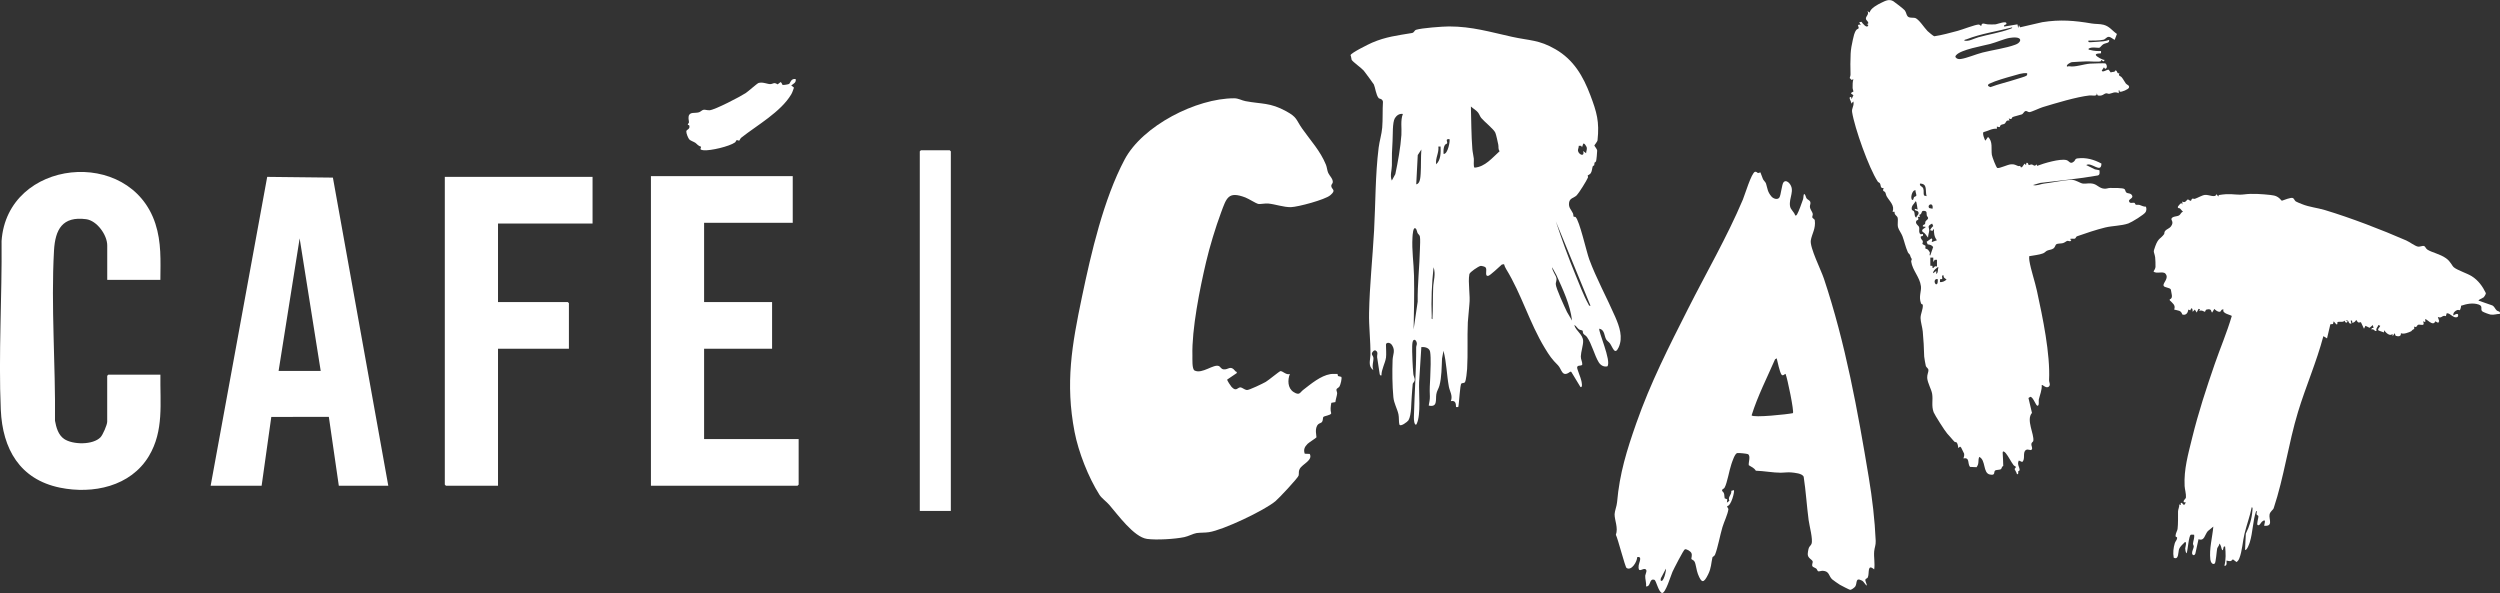 <svg width="274" height="65" viewBox="0 0 274 65" fill="none" xmlns="http://www.w3.org/2000/svg">
<rect x="0" y="0" width="274" height="65" fill="#333333" stroke="none"/>
<g clip-path="url(#clip0_2001_4219)">
<path d="M135.412 40.706C135.453 40.757 135.605 40.693 135.541 40.896L134.501 41.6C134.481 41.702 134.883 42.297 134.974 42.399C135.514 42.988 135.635 42.426 135.973 42.456C136.131 42.47 136.418 42.724 136.654 42.748C136.901 42.771 138.419 42.03 138.723 41.857C139.009 41.695 140.241 40.669 140.342 40.672C140.609 40.672 140.983 41.139 141.371 40.984C141.112 41.641 141.115 42.548 141.78 42.968C142.444 43.387 142.461 43.018 142.832 42.731C143.673 42.081 144.742 41.177 145.805 41.004C146.065 40.96 146.328 40.994 146.591 40.98L146.645 41.214L147.006 41.302C147.111 41.444 146.912 42.179 146.817 42.341C146.723 42.504 146.514 42.561 146.483 42.66C146.436 42.805 146.564 42.971 146.551 43.123C146.524 43.418 146.389 43.76 146.359 44.068L145.913 44.149C145.839 44.555 145.785 44.901 145.9 45.307C145.842 45.52 145.14 45.578 145.036 45.703C144.975 45.778 145.012 46.092 144.891 46.248C144.8 46.367 144.601 46.387 144.486 46.492C144.02 46.925 144.324 47.86 144.277 47.941C144.24 48.005 143.463 48.496 143.315 48.642C142.994 48.96 142.836 49.281 143.001 49.728L143.548 49.749C143.922 50.46 142.721 50.852 142.438 51.411C142.299 51.685 142.387 51.868 142.33 52.115C142.269 52.379 140.153 54.63 139.792 54.928C138.564 55.954 134.056 58.094 132.497 58.327C132.055 58.395 131.546 58.364 131.137 58.425C130.786 58.48 130.25 58.774 129.798 58.869C128.765 59.086 126.747 59.204 125.715 59.065C124.277 58.869 122.503 56.401 121.581 55.338C121.278 54.986 120.734 54.6 120.502 54.231C119.28 52.311 118.197 49.529 117.775 47.348C116.739 41.986 117.482 37.791 118.585 32.53C119.594 27.716 120.95 21.839 123.255 17.489C125.229 13.765 131.134 10.772 135.264 10.772C135.74 10.772 136.084 11.006 136.499 11.084C138.321 11.429 139.188 11.216 140.977 12.198C142.201 12.871 142.013 13.088 142.721 14.1C143.659 15.437 144.688 16.504 145.326 18.061C145.441 18.346 145.451 18.677 145.572 18.951C145.701 19.249 146.119 19.612 146.072 19.987C146.055 20.126 145.893 20.218 145.906 20.39C145.94 20.797 146.517 20.797 145.785 21.409C145.215 21.887 142.269 22.682 141.486 22.703C140.703 22.723 139.748 22.374 138.986 22.306C138.662 22.276 138.105 22.395 137.893 22.351C137.68 22.306 136.853 21.782 136.492 21.643C134.62 20.932 134.434 21.66 133.827 23.298C133.219 24.937 132.585 27.022 132.187 28.718C131.505 31.62 130.604 36.095 130.689 38.99C130.699 39.322 130.624 40.459 130.931 40.611C131.762 41.024 133.023 39.856 133.604 40.124C133.742 40.188 133.833 40.432 134.07 40.476C134.633 40.578 134.825 39.944 135.419 40.703L135.412 40.706Z" fill="white"/>
<path d="M217.147 2.83C217.201 2.397 217.565 2.658 217.839 2.668C218.112 2.678 218.463 2.695 218.726 2.668C218.905 2.647 220.002 2.201 219.9 2.627C219.873 2.739 219.58 2.681 219.657 2.911L221.115 2.668L221.196 3.074L221.281 2.749L221.402 2.993L223.835 2.431C225.785 2.119 227.354 2.251 229.264 2.576C229.672 2.647 230.151 2.603 230.577 2.722C231.224 2.905 231.491 3.362 232.014 3.721L231.768 4.371C231.572 4.286 231.332 4.039 231.12 4.039C230.867 4.039 230.772 4.3 230.536 4.354C230.05 4.469 229.396 4.435 228.893 4.452C228.825 4.692 229.095 4.625 229.261 4.618C229.659 4.601 230.141 4.557 230.543 4.523C230.739 4.506 230.971 4.435 231.16 4.371C231.231 4.75 230.809 4.689 230.536 4.841C230.364 4.939 230.199 5.186 230.108 5.227C229.969 5.285 229.186 5.088 228.896 5.349C228.876 5.467 229.038 5.461 229.122 5.484C229.497 5.589 229.885 5.606 230.273 5.593V5.836C230.246 5.867 229.618 5.83 229.706 6.04C229.777 6.209 230.452 6.588 230.678 6.568L230.553 6.73L230.273 6.568C230.273 6.608 230.28 6.686 230.253 6.707C230.094 6.815 228.977 6.713 228.687 6.727C228.14 6.751 227.584 6.771 227.074 6.811C226.963 6.822 226.406 7.096 226.544 7.299C226.629 7.299 226.71 7.245 226.797 7.262C227.425 7.384 228.343 7.028 229.095 6.974C229.305 6.96 230.658 6.916 230.735 6.947C230.917 7.018 231.025 7.522 230.712 7.543L230.593 7.38L230.351 7.742C230.438 7.996 230.934 7.6 231.11 7.638L231.332 7.939C231.538 7.837 231.788 7.956 231.849 7.702C232.146 7.793 231.95 8.105 232.297 8.027C232.115 8.335 232.399 8.304 232.54 8.474C232.719 8.684 232.847 8.965 232.993 9.154C233.107 9.307 233.404 9.334 233.34 9.594C233.286 9.797 232.524 10.102 232.345 10.055C232.247 10.031 232.351 9.858 232.213 9.892V10.217C231.781 9.994 231.511 10.227 231.184 10.281C231.059 10.302 230.941 10.207 230.816 10.231C230.556 10.281 230.445 10.562 229.912 10.464L229.787 10.217C229.895 10.623 229.291 10.431 229.018 10.461C227.574 10.62 225.333 11.304 223.896 11.737C223.541 11.842 222.667 12.272 222.428 12.289C222.266 12.303 222.158 12.133 221.992 12.174C221.847 12.208 221.736 12.472 221.611 12.53C221.486 12.587 220.646 12.78 220.575 12.838C220.447 12.939 220.552 13.156 220.157 12.976L220.238 13.22C219.853 13.125 219.873 13.43 219.715 13.552C219.593 13.643 219.418 13.613 219.296 13.704C219.114 13.843 219.327 14.029 218.858 13.873V14.107C218.315 14.063 217.896 14.361 217.4 14.479C217.221 14.574 217.542 15.414 217.603 15.41L217.886 15.008C218.446 15.512 218.21 16.328 218.308 16.978C218.338 17.181 218.78 18.369 218.908 18.41C219.148 18.484 220.032 18.024 220.43 18.007C220.828 17.99 220.896 18.099 221.203 18.203C221.314 18.241 221.456 18.081 221.453 18.325L221.604 18.335L221.891 17.933L222.053 18.095L222.094 17.851C222.306 17.79 222.293 18.055 222.347 18.088C222.397 18.119 222.559 18.007 222.681 18.027C222.89 18.061 222.947 18.305 223.224 18.014L223.268 18.18C223.977 17.902 225.792 17.36 226.487 17.547C226.794 17.628 226.889 18.075 227.317 17.689C227.486 17.537 227.395 17.398 227.715 17.357C228.657 17.242 229.504 17.489 230.317 17.926C230.303 19.073 229.227 17.712 228.65 18.092L229.598 18.559L230.101 18.66C230.111 18.884 230.178 19.172 229.908 19.233C227.82 19.602 225.708 19.795 223.595 20.049L222.816 20.282C223.248 20.394 223.636 20.167 223.997 20.126C224.823 20.032 226.369 19.71 227.067 19.713C227.526 19.713 227.965 20.082 228.289 20.12C228.647 20.16 229.004 20.028 229.46 20.153C229.882 20.272 230.114 20.648 230.641 20.681C230.884 20.698 231.059 20.6 231.272 20.6C231.555 20.6 232.699 20.573 232.851 20.729C232.949 20.827 232.942 21.013 233.047 21.098C233.219 21.24 233.543 21.132 233.684 21.44C233.85 21.799 233.101 21.822 233.414 22.191C233.556 22.286 233.786 22.191 233.927 22.229C234.012 22.249 233.998 22.405 234.099 22.442C234.15 22.462 234.376 22.425 234.511 22.466C234.744 22.533 234.919 22.669 235.182 22.648C235.28 22.818 235.253 23.048 235.172 23.224C235.044 23.505 233.617 24.365 233.273 24.487C232.507 24.758 231.535 24.737 230.725 24.934C229.77 25.167 228.542 25.577 227.638 25.898C227.516 25.942 227.526 26.108 227.401 26.156C227.277 26.203 227.017 26.105 226.855 26.21L227.017 26.291C226.939 26.562 226.723 26.372 226.581 26.396C226.494 26.41 226.288 26.593 226.109 26.643C225.883 26.708 225.529 26.67 225.367 26.772C225.269 26.833 225.249 27.083 225.07 27.222C224.861 27.381 224.577 27.371 224.351 27.476C224.22 27.537 224.108 27.696 223.916 27.771C223.511 27.93 222.846 27.994 222.401 28.079C222.394 28.248 222.391 28.417 222.421 28.587C222.586 29.592 223.025 30.838 223.251 31.891C223.875 34.775 224.722 38.787 224.577 41.671C224.567 41.898 224.759 42.128 224.591 42.328C224.304 42.687 223.855 42.108 223.774 42.199C223.808 42.761 223.568 43.279 223.454 43.787C223.42 43.943 223.521 44.43 223.325 44.471C223.13 44.511 222.85 43.492 222.519 43.492L222.32 43.621L222.704 45.256C222.033 46.008 222.971 47.585 222.85 48.327C222.833 48.422 222.661 48.483 222.637 48.652C222.61 48.845 222.799 49.092 222.684 49.261C222.556 49.454 222.279 49.146 222.026 49.332C221.648 49.61 222.016 50.338 221.628 50.632L221.264 50.473C221.041 50.89 221.348 51.194 221.351 51.492C221.351 51.638 221.22 51.601 221.2 51.651C221.186 51.682 221.22 51.902 221.179 51.936C221.027 52.061 221.044 51.885 221.011 51.821C220.977 51.756 220.798 51.431 220.798 51.411C220.798 51.353 220.953 51.259 220.936 51.171C220.926 51.113 220.751 51.062 220.69 50.984C220.396 50.599 220.12 50.013 219.836 49.671C219.698 49.502 219.465 49.336 219.496 49.688C219.536 50.158 219.536 50.609 219.556 51.072C219.381 51.133 219.391 51.35 219.313 51.411C219.178 51.516 218.784 51.475 218.662 51.574C218.483 51.716 218.743 52.156 218.075 52.003C217.312 51.834 217.667 50.416 216.924 50.074C216.756 50.473 216.951 50.788 216.631 51.205L215.912 51.171C215.608 50.791 215.932 50.114 215.183 50.236C215.261 50.074 215.298 49.894 215.264 49.712C215.257 49.674 214.964 49.089 214.944 49.058C214.799 48.852 214.782 49.024 214.616 49.102C214.623 48.943 214.556 48.615 214.458 48.506C214.39 48.428 214.276 48.469 214.235 48.435C214.087 48.306 213.631 47.738 213.408 47.511C213.209 47.308 212.028 45.459 211.927 45.182C211.661 44.454 211.876 43.851 211.762 43.157C211.677 42.653 211.266 41.986 211.222 41.424C211.195 41.075 211.377 40.757 211.357 40.551C211.337 40.361 211.117 40.263 211.073 40.117C211.043 40.019 210.891 39.179 210.891 39.075C210.874 38.177 210.817 37.236 210.733 36.319C210.692 35.879 210.493 35.259 210.493 34.856C210.493 34.372 210.78 33.905 210.739 33.407C210.736 33.346 210.591 33.363 210.547 33.255C210.26 32.517 210.604 31.931 210.534 31.366C210.405 30.357 209.619 29.66 209.467 28.674C209.454 28.576 209.541 28.448 209.528 28.377C209.525 28.349 209.427 28.289 209.346 27.977C209.319 27.865 209.16 27.781 209.103 27.652C208.836 27.056 208.725 26.474 208.512 25.892C208.401 25.587 208.097 25.191 208.026 24.917C207.935 24.558 208.06 24.131 207.972 23.833C207.918 23.657 207.584 23.539 207.652 23.217L207.422 23.207C207.692 22.533 207.099 22.063 206.788 21.531C206.7 21.382 206.69 21.2 206.619 21.074C206.535 20.929 206.262 21.01 206.454 20.614C206.042 20.658 206.177 20.323 206.039 20.093C205.985 20.005 205.86 19.988 205.803 19.903C204.831 18.424 203.265 14.039 202.989 12.272C202.925 11.852 203.245 11.575 203.13 11.118L202.887 11.361C202.975 11.145 202.466 10.613 202.887 10.63L202.928 10.874L203.134 10.434L202.887 10.265C202.84 10.095 203.127 10.099 203.134 10.014C203.137 9.943 203.046 9.77 203.046 9.618C203.046 9.29 203.036 8.998 203.13 8.68L202.938 8.761L202.729 8.552C202.759 8.423 202.823 8.294 202.817 8.155C202.786 7.357 202.803 6.69 202.83 5.891C202.844 5.481 202.958 4.817 203.07 4.36C203.157 3.998 203.225 3.578 203.454 3.28C203.576 3.121 203.852 3.22 203.626 2.796L203.744 2.681L203.94 2.759L203.778 2.434L204.021 2.39C204.109 2.539 204.605 3.159 204.75 2.796C204.814 2.641 204.618 2.705 204.588 2.634L204.75 2.593C204.824 2.35 204.527 2.258 204.504 2.062C204.47 1.764 204.905 1.581 204.669 1.212L204.912 1.375C205.006 0.904 205.799 0.491 206.218 0.291C206.636 0.091 207.041 -0.135 207.497 0.125C207.655 0.217 208.661 1.002 208.759 1.131C208.941 1.371 208.934 1.639 209.076 1.788C209.292 2.014 209.612 1.903 209.872 1.964C210.297 2.062 210.908 3.064 211.262 3.409C211.37 3.514 211.893 3.954 211.995 3.975C212.852 3.849 213.715 3.606 214.559 3.382C215.069 3.247 216.476 2.695 216.864 2.688C216.995 2.688 217.09 2.864 217.13 2.837L217.147 2.83ZM220.552 2.993C218.885 3.443 217.123 3.677 215.511 4.313C215.426 4.347 215.271 4.337 215.288 4.452C215.791 4.57 216.32 4.228 216.827 4.086C217.91 3.782 219.273 3.565 220.288 3.176C220.39 3.135 220.525 3.128 220.548 2.989L220.552 2.993ZM220.288 4.147C219.695 4.242 218.773 4.648 218.126 4.817C217.302 5.031 214.92 5.437 214.404 6.036C214.336 6.114 214.289 6.148 214.326 6.27C214.468 6.47 214.677 6.497 214.907 6.466C215.571 6.371 216.57 5.938 217.282 5.759C218.385 5.478 219.843 5.285 220.876 4.899C221.115 4.811 221.355 4.679 221.415 4.415C221.415 4.008 220.575 4.103 220.288 4.151V4.147ZM222.171 8.023C221.618 7.969 221.095 8.183 220.572 8.325C219.88 8.514 218.699 8.853 218.078 9.154C217.758 9.31 217.862 9.449 218.149 9.55C219.06 9.205 220.015 8.998 220.94 8.694C221.152 8.623 221.986 8.389 222.09 8.304C222.202 8.213 222.181 8.155 222.175 8.023H222.171ZM211.158 21.497C210.969 20.929 211.306 20.126 210.429 20.12C210.361 20.445 210.702 20.377 210.797 20.685C210.874 20.935 210.787 21.183 210.871 21.423L211.158 21.501V21.497ZM209.943 20.851C209.545 20.797 209.342 21.795 209.582 21.904C209.741 21.978 209.7 21.711 209.778 21.613C209.842 21.531 210.017 21.524 210.031 21.443C210.061 21.288 209.906 21.034 209.943 20.851ZM210.186 22.96C210.118 22.875 210.088 21.988 209.946 22.07C209.788 22.364 209.433 22.567 209.538 22.987C209.555 23.058 209.71 23.072 209.771 23.177C209.889 23.39 209.788 23.745 210.027 23.854C210.061 23.61 210.405 23.478 210.233 23.204C210.132 23.045 209.808 23.143 209.865 22.882L210.189 22.963L210.186 22.96ZM211.806 22.879C211.944 22.1 211.161 22.412 211.438 22.804L211.806 22.879ZM210.976 24.561C211.023 24.487 210.989 24.348 211.04 24.263C211.117 24.135 211.326 24.047 211.32 23.894C211.32 23.796 211.202 23.715 211.178 23.627C211.124 23.41 211.239 23.166 210.952 23.119C210.574 23.055 210.665 23.271 210.54 23.444C210.442 23.579 210.27 23.437 210.429 23.772H210.186C210.382 24.172 210.105 24.094 210.041 24.196C209.845 24.511 210.284 24.72 210.331 24.886C210.392 25.099 210.291 25.347 210.388 25.56L210.507 25.682L210.753 25.641C210.854 26.081 210.372 25.692 210.544 26.132C210.584 26.24 210.719 26.339 210.736 26.43C210.8 26.752 210.453 26.65 211.04 26.938C210.976 27.442 211.053 27.144 211.32 27.381C211.353 27.412 211.502 27.628 211.512 27.666C211.546 27.791 211.397 28.001 211.559 27.994L211.876 27.073C211.721 26.857 211.512 26.812 211.272 26.782L211.158 26.501L211.681 26.129C211.876 26.247 211.708 26.355 211.721 26.532L212.288 26.332C211.995 25.983 211.937 25.509 211.964 25.072L211.792 25.306L211.559 25.232C211.499 25.167 211.826 24.805 211.883 24.778L211.762 24.504C211.148 24.798 211.458 24.9 211.441 25.276C211.431 25.472 211.306 25.814 211.316 26.044C211.1 25.794 211.026 25.567 210.706 25.397C210.547 25.11 210.938 25.059 211.073 24.866L210.749 24.825C210.695 24.622 210.918 24.642 210.969 24.561H210.976ZM211.887 28.234H211.563V29.125L211.792 29.138L211.806 29.369C212.038 29.396 211.924 29.101 212.292 29.206V28.475H212.049L211.887 28.718V28.231V28.234ZM212.453 29.291C212.366 29.199 211.755 29.775 211.887 29.941L212.211 29.697V30.022C212.447 29.92 212.359 29.528 212.453 29.291ZM213.02 30.184C212.717 30.103 212.933 30.506 212.852 30.587L212.629 30.601L212.619 30.919C212.889 30.943 213.152 30.817 213.344 30.635C213.176 30.499 212.99 30.452 213.02 30.188V30.184ZM212.372 30.591C212.001 30.509 211.937 30.966 212.173 31.159C212.416 31.21 212.389 30.736 212.372 30.591Z" fill="white"/>
<path d="M151.896 39.234C151.821 39.779 151.393 40.52 151.41 41.14C151.211 41.201 151.214 40.98 151.19 40.835C151.106 40.273 151.008 39.701 150.931 39.139C150.9 38.922 151.103 38.597 150.765 38.414C150.603 38.326 150.367 38.607 150.354 38.749C150.34 38.919 150.515 39.034 150.529 39.23C150.553 39.599 150.33 40.121 150.519 40.571C149.905 40.114 150.188 39.491 150.198 38.909C150.225 37.348 150.016 35.818 150.05 34.277C150.111 31.23 150.435 28.302 150.6 25.269C150.765 22.235 150.725 19.212 151.099 16.189C151.187 15.468 151.433 14.7 151.491 13.985C151.565 13.081 151.514 12.066 151.572 11.148C151.508 10.796 151.163 10.833 151.106 10.762C150.799 10.386 150.731 9.598 150.576 9.259C150.536 9.175 149.574 7.871 149.463 7.739C149.22 7.455 148.288 6.798 148.14 6.558C148.127 6.534 148.076 6.134 148.019 6.046C148.076 5.789 150.026 4.831 150.384 4.675C151.902 4.022 153.171 3.886 154.75 3.619C155.013 3.575 154.986 3.338 155.209 3.264C155.8 3.071 158.124 2.898 158.816 2.898C161.327 2.898 163.324 3.507 165.703 4.032C167.653 4.465 168.656 4.34 170.488 5.403C172.472 6.551 173.508 8.338 174.301 10.431C175.009 12.303 175.306 13.335 175.09 15.363C175.07 15.546 174.749 15.888 174.746 15.928C174.739 16.027 175.023 16.284 175.05 16.504C175.063 16.612 174.962 17.625 174.928 17.672C174.746 17.956 174.783 17.587 174.726 18.105C174.719 18.163 174.591 18.156 174.567 18.224C174.49 18.447 174.49 18.748 174.355 18.968C174.247 19.138 174.027 19.202 174.01 19.229C173.997 19.253 174.071 19.375 174.037 19.459C173.899 19.805 173.059 21.142 172.813 21.399C172.533 21.694 172.05 21.694 171.976 22.185C171.888 22.757 172.182 22.936 172.394 23.38C172.448 23.491 172.435 23.712 172.475 23.749C172.509 23.779 172.63 23.742 172.678 23.783C173.106 24.148 173.882 27.611 174.176 28.41C174.938 30.482 176.14 32.686 177.027 34.724C177.486 35.781 177.914 36.982 177.395 38.089C176.983 38.97 176.771 38.099 176.457 37.649C176.339 37.48 176.123 37.355 176.028 37.185C175.822 36.813 175.88 36.146 175.289 36.021C175.117 36.221 176.642 39.565 176.17 40.151C175.772 40.239 175.424 40.036 175.218 39.701C174.756 38.953 174.459 37.673 173.929 36.935C173.801 36.755 173.646 36.718 173.545 36.583C173.45 36.461 173.491 36.282 173.467 36.258C173.376 36.166 173.187 36.19 173.059 36.102C172.873 35.977 172.755 35.709 172.536 35.611C172.708 36.282 173.471 36.613 173.511 37.358C173.535 37.785 173.268 38.59 173.258 39.061C173.251 39.403 173.423 39.62 173.42 39.941C173.342 40.178 172.88 39.951 172.853 40.276C172.84 40.459 173.261 41.407 173.322 41.759C173.342 41.867 173.494 42.494 173.224 42.426L172.212 40.757L172.104 40.733C171.179 41.455 171.176 40.449 170.754 40.033C170.09 39.379 169.813 38.973 169.313 38.15C167.633 35.388 166.763 32.246 165.075 29.494C164.974 29.331 164.89 29.142 164.843 28.956L164.603 28.993C164.36 29.196 163.311 30.222 163.091 30.239C162.67 30.269 163.051 29.541 162.805 29.294C162.73 29.22 162.379 29.121 162.255 29.148C162.032 29.196 161.087 29.819 161.043 30.049C160.871 30.973 161.165 32.398 161.043 33.377L160.874 35.317C160.797 36.992 160.895 38.77 160.797 40.432C160.78 40.713 160.682 41.695 160.561 41.881C160.473 42.013 160.257 41.962 160.169 42.033C160.007 42.162 159.926 44.23 159.825 44.613H159.582C159.569 44.187 159.518 43.872 159.015 43.963C159.245 43.34 158.89 42.907 158.793 42.362C158.556 41.062 158.543 39.721 158.205 38.445L158.047 39.298C158 40.253 158.01 41.339 157.763 42.26C157.676 42.592 157.47 42.853 157.419 43.215C157.328 43.831 157.578 44.667 156.589 44.451C156.647 44.156 156.728 43.726 156.714 43.435C156.67 42.548 156.721 42.193 156.755 41.333C156.785 40.632 156.849 39.213 156.744 38.574C156.674 38.123 156.178 38.005 155.779 38.042L155.533 41.895C155.489 43.073 155.746 45.439 155.28 46.428C155.229 46.539 155.182 46.614 155.091 46.485C154.939 46.272 154.959 45.734 154.97 45.466C155.034 43.012 155.226 40.547 155.212 38.079C155.212 37.934 155.29 37.788 155.287 37.673C155.273 37.26 154.909 37.023 154.814 37.517C154.733 37.937 154.791 39.064 154.808 39.548C154.824 40.033 154.865 40.534 154.902 40.997C154.919 41.207 155.067 41.451 155.054 41.651C155.04 41.85 154.855 41.959 154.835 42.071C154.794 42.335 154.77 42.995 154.733 43.36C154.659 44.065 154.723 45.48 154.362 46.072C154.268 46.224 153.468 46.837 153.37 46.512C153.299 46.279 153.343 45.734 153.269 45.398C153.127 44.772 152.78 44.224 152.712 43.523C152.594 42.26 152.581 40.737 152.628 39.464C152.651 38.841 152.962 38.441 152.567 37.829C152.331 37.463 151.902 37.534 151.902 37.764C151.902 38.205 151.956 38.817 151.902 39.227L151.896 39.234ZM161.209 11.676C161.256 13.227 161.249 14.791 161.37 16.341C161.397 16.677 161.495 17.059 161.532 17.398C161.556 17.628 161.462 18.268 161.61 18.376C162.774 18.281 163.537 17.306 164.36 16.572C164.171 16.325 164.266 16.121 164.212 15.857C164.148 15.549 163.989 14.794 163.891 14.551C163.739 14.175 162.676 13.328 162.346 12.932C162.197 12.756 162.147 12.523 161.985 12.323C161.775 12.066 161.455 11.9 161.215 11.676H161.209ZM153.758 12.489C153.384 12.428 153.073 12.638 152.881 12.949C152.594 13.416 152.668 14.825 152.624 15.451C152.554 16.484 152.543 17.107 152.55 18.129C152.55 18.637 152.314 19.256 152.543 19.791L152.928 19.084C153.215 17.73 153.495 16.186 153.593 14.798C153.647 14.029 153.471 13.223 153.755 12.485L153.758 12.489ZM158.86 15.248C158.357 15.211 158.654 15.519 158.61 15.685C158.587 15.78 158.421 15.793 158.374 15.874C158.178 16.192 158.202 16.507 158.216 16.87C158.705 16.927 158.955 15.343 158.863 15.248H158.86ZM173.835 16.792C173.845 16.589 173.946 16.399 173.916 16.189C173.896 16.054 173.592 15.58 173.511 15.78L173.39 16.142L173.299 15.979H173.029C173.052 16.155 172.927 16.355 172.944 16.507C172.988 16.937 173.72 17.262 173.511 16.548L173.835 16.792ZM157.888 16.06H157.645C157.733 16.751 157.298 17.32 157.402 18.01C157.932 17.513 157.909 16.731 157.888 16.06ZM155.216 20.201C155.658 20.153 155.678 19.392 155.705 19.026C155.762 18.173 155.712 17.249 155.783 16.385L155.385 16.998L155.219 20.201H155.216ZM174.321 33.512L170.518 24.26C171.163 26.227 171.878 28.187 172.664 30.1C173.069 31.081 173.568 32.409 174.075 33.312C174.135 33.424 174.142 33.55 174.321 33.512ZM155.199 25.089C154.872 24.7 154.821 25.79 154.808 26C154.72 27.449 154.946 28.82 154.976 30.222C155.02 32.182 154.97 34.156 154.932 36.109L155.378 33.062C155.351 31.142 155.58 29.216 155.624 27.303C155.634 26.945 155.678 26.23 155.621 25.922C155.587 25.746 155.435 25.678 155.361 25.533C155.297 25.401 155.277 25.181 155.199 25.089ZM156.997 34.971C157.065 33.824 157.028 32.666 157.075 31.518C157.105 30.773 157.382 30.062 157.119 29.287C156.927 31.068 156.842 32.889 156.916 34.687C156.92 34.785 156.856 34.988 156.997 34.971ZM172.296 35.134C172.087 33.363 171.301 31.755 170.586 30.154L170.113 29.291C170.113 29.683 170.518 30.151 170.586 30.489C170.629 30.723 170.518 30.899 170.511 31.119C170.501 31.555 171.487 33.651 171.743 34.193L172.296 35.137V35.134Z" fill="white"/>
<path d="M192.944 18.901C192.974 18.928 193.139 19.47 193.224 19.635C193.308 19.801 193.507 19.964 193.554 20.116C193.733 20.681 193.703 21.01 194.155 21.541C194.351 21.772 194.803 21.931 195.009 21.663C195.201 21.413 195.278 20.174 195.491 19.957C195.69 19.754 195.947 19.899 196.102 20.079C196.773 20.861 196.044 21.663 196.186 22.591C196.25 23 196.652 23.224 196.75 23.61C196.898 23.64 196.908 23.569 196.972 23.471C197.117 23.244 197.512 22.157 197.614 21.843C197.667 21.673 197.644 21.44 197.718 21.257C197.917 21.335 197.887 21.589 198.002 21.744C198.116 21.9 198.349 21.934 198.413 22.147C198.467 22.327 198.352 22.483 198.366 22.669C198.386 22.953 198.643 23.224 198.676 23.43C198.7 23.579 198.609 23.715 198.626 23.806C198.649 23.938 198.882 24.009 198.899 24.135C199.027 25.062 198.585 25.611 198.464 26.349C198.339 27.127 199.584 29.588 199.905 30.55C202.263 37.622 203.599 44.982 204.818 52.328C205.202 54.644 205.479 56.987 205.577 59.279C205.597 59.749 205.449 60.013 205.411 60.419C205.354 61.086 205.513 61.743 205.411 62.407C204.615 61.733 204.912 62.82 204.713 63.28C204.659 63.405 204.48 63.409 204.45 63.51C204.399 63.69 204.618 63.991 204.602 64.191C204.389 64.049 204.305 63.758 204.065 63.632C203.319 63.243 203.572 63.907 203.343 64.269C203.262 64.397 202.918 64.651 202.779 64.648C202.715 64.648 201.774 64.167 201.659 64.096C201.514 64.008 200.91 63.595 200.802 63.493C200.417 63.138 200.519 62.6 199.783 62.559C199.618 62.549 199.344 62.661 199.26 62.61C199.189 62.566 199.149 62.39 199.061 62.319C198.946 62.227 198.703 62.163 198.653 62.078C198.531 61.882 198.724 61.669 198.66 61.51C198.582 61.317 198.177 61.185 198.133 60.809C198.113 60.65 198.19 60.196 198.251 60.044C198.319 59.871 198.477 59.776 198.541 59.607C198.724 59.133 198.305 57.613 198.224 56.993C198.018 55.419 197.924 53.828 197.684 52.257C197.526 51.871 196.675 51.817 196.301 51.776C195.96 51.743 195.474 51.81 195.181 51.81C194.351 51.814 193.294 51.614 192.441 51.59C192.221 51.245 191.978 51.198 191.665 50.984C191.614 50.69 191.901 49.962 191.577 49.776C191.472 49.718 190.548 49.627 190.403 49.654C190.133 49.705 189.856 50.595 189.758 50.876C189.525 51.543 189.303 52.941 189.012 53.449C188.915 53.618 188.689 53.584 188.753 53.821C189.043 54.055 188.962 54.285 189.023 54.614L189.309 54.729L189.269 55.091L189.539 54.884C189.336 54.434 189.799 54.282 189.751 53.794L190.035 53.716C190.143 53.828 189.748 55.453 189.299 55.467C189.282 55.622 189.448 55.71 189.431 55.829C189.347 56.408 188.959 57.183 188.78 57.776C188.516 58.656 188.28 60.003 187.973 60.782C187.892 60.981 187.7 61.012 187.686 61.08C187.531 61.757 187.565 62.234 187.217 62.945C186.721 63.957 186.489 63.93 186.09 62.911C185.935 62.519 185.868 61.831 185.729 61.567C185.628 61.374 185.426 61.347 185.378 61.269C185.338 61.202 185.493 60.873 185.378 60.616C185.294 60.43 184.882 60.159 184.666 60.203C184.528 60.233 183.435 62.38 183.303 62.671C183.141 63.023 182.544 65.058 182.156 64.993C181.754 64.861 181.525 63.622 181.323 63.551C180.722 63.338 180.968 64.323 180.405 64.269C180.462 63.917 180.29 63.422 180.317 63.094C180.334 62.904 180.648 62.403 180.25 62.359C179.973 62.329 179.497 62.85 179.598 61.963C179.632 61.682 180.047 60.914 179.43 61.069C179.446 61.523 178.815 62.61 178.269 62.248C178.11 62.143 177.324 59.038 177.098 58.612C177.381 57.864 176.95 57.01 176.96 56.357C176.966 56.025 177.196 55.467 177.23 55.05C177.51 51.861 178.289 49.38 179.342 46.373C180.891 41.962 182.902 38.015 185.001 33.864C186.998 29.91 189.289 25.963 191.017 21.877C191.226 21.382 191.965 18.918 192.353 18.826C192.508 18.789 192.579 18.941 192.677 18.958C192.765 18.975 192.917 18.874 192.947 18.897L192.944 18.901ZM194.725 39.274L194.546 39.379C193.659 41.417 192.643 43.394 191.975 45.524C192.171 45.805 195.94 45.409 196.503 45.28C196.655 45.121 195.899 41.444 195.697 40.98C195.646 40.94 195.41 41.268 195.255 41.062C195.056 40.794 194.82 39.65 194.728 39.278L194.725 39.274ZM182.014 63.626C182.311 63.937 182.645 62.505 182.581 62.329L182.095 63.26C182.018 63.324 181.984 63.592 182.018 63.626H182.014Z" fill="white"/>
<path d="M272.178 32.592C272.026 32.74 271.743 32.774 271.638 32.944L273.17 33.478C273.383 33.59 273.467 33.861 273.619 34.003C273.808 34.179 274.064 34.074 273.983 34.406C273.625 34.396 273.379 34.535 272.978 34.48C272.819 34.46 272.225 34.233 272.094 34.149C271.77 33.942 272.215 33.56 271.652 33.373C271.004 33.16 270.339 33.306 269.725 33.512C269.769 33.593 269.63 33.969 269.607 33.996C269.593 34.013 269.431 33.942 269.313 33.98C269.074 34.061 268.837 34.291 268.885 34.569C268.898 34.589 269.158 34.372 269.327 34.406C269.479 34.437 269.401 34.697 269.36 34.724C268.922 34.988 268.574 34.288 268.159 34.332L268.068 34.65C267.653 34.484 267.616 34.961 267.184 34.731L267.336 35.191L267.225 35.381L266.904 35.215C266.688 35.855 265.892 34.88 265.811 34.975V35.3L265.568 35.218C265.814 35.811 265.325 35.547 265.068 35.584C264.856 35.615 264.923 35.97 264.596 35.787V36.065C264.427 36.085 264.296 36.292 264.269 36.305C263.995 36.441 263.412 36.667 263.138 36.515C263.172 36.894 262.868 36.898 262.565 36.806L262.45 36.515L262.248 36.84L262.207 36.596C261.961 36.904 261.468 36.474 261.316 36.19L261.276 36.434L260.709 36.231C260.496 36.092 260.854 35.855 260.871 35.706L260.668 35.625C260.597 35.879 260.375 35.957 260.466 36.275C260.186 36.326 260.23 36.011 259.899 36.112L259.96 35.95H260.142L260.061 35.625L259.7 35.929L259.255 35.706L259.093 36.031L258.755 35.31C258.404 35.398 258.435 35.334 258.242 35.059C258.151 35.225 258.03 35.347 257.837 35.381C257.746 35.398 257.898 35.046 257.635 35.141L257.716 35.466C257.27 35.533 257.557 35.002 257.068 35.141L257.311 35.222C257.105 35.591 256.974 35.13 256.947 35.141C256.832 35.384 256.319 35.191 256.187 35.317C256.13 35.371 256.265 35.598 256.056 35.544L255.772 35.218L255.695 35.513L255.408 35.54L255.043 37.087L254.642 36.843C253.896 39.667 252.715 42.348 251.865 45.141C250.809 48.615 250.333 52.288 249.196 55.697C249.132 55.886 248.804 56.062 248.744 56.384C248.646 56.912 249.189 57.711 248.16 57.623C248.109 57.576 248.487 56.712 247.914 57.173C247.789 57.275 247.637 57.677 247.434 57.542C247.306 57.457 247.529 56.773 247.522 56.608C247.519 56.452 247.364 56.492 247.327 56.388C247.276 56.249 247.438 56.008 247.273 56.002C246.905 57.088 246.915 58.327 246.584 59.411C246.544 59.539 246.264 60.376 246.058 60.264L246.142 58.483C246.544 57.698 246.797 56.848 246.864 55.961C246.871 55.873 246.928 55.585 246.787 55.599C246.594 56.584 246.23 57.528 245.997 58.5C245.801 59.309 245.744 60.399 245.434 61.181C245.363 61.364 245.285 61.486 245.123 61.601L244.722 61.3C244.482 61.584 244.364 61.503 244.037 61.442C243.989 61.493 244.161 62.058 243.794 62.011C243.973 61.283 243.942 60.636 243.875 59.902C243.584 59.817 243.77 60.274 243.551 60.308C243.439 60.088 243.443 59.709 243.227 59.577C243.257 59.8 243.041 59.942 243.001 60.122C242.95 60.345 242.859 61.679 242.734 61.764C242.464 61.943 242.282 61.571 242.255 61.327C242.117 60.128 242.478 58.903 242.579 57.715L241.978 58.209C241.641 58.585 241.611 59.353 240.959 59.093L240.615 60.657C240.517 60.955 240.257 60.866 240.251 60.612C240.244 60.403 240.419 60.091 240.436 59.912C240.446 59.783 240.342 59.702 240.352 59.573C240.379 59.262 240.538 58.944 240.473 58.605C240.362 58.618 240.224 58.578 240.122 58.605C239.893 58.659 239.775 60.332 239.66 60.636C239.545 60.609 239.498 60.196 239.498 60.108C239.498 60.03 239.718 59.312 239.458 59.417C239.265 59.617 238.925 59.912 238.83 60.169C238.712 60.497 238.813 61.411 238.24 61.124C238.138 60.599 238.206 60.037 238.358 59.533C238.418 59.326 238.607 59.181 238.614 58.967C238.621 58.808 238.435 58.893 238.439 58.734C238.439 58.453 238.641 58.155 238.661 57.982C238.729 57.451 238.709 56.587 238.712 56.062C238.712 55.826 238.877 55.534 238.847 55.277L239.009 55.362C239.049 55.308 238.918 55.06 239.13 55.118L239.373 55.362L239.576 55.077L239.336 55.037C239.262 54.793 239.566 54.702 239.579 54.509C239.61 54.146 239.451 53.598 239.434 53.273C239.34 51.431 239.829 49.759 240.264 47.975C240.936 45.233 241.813 42.562 242.734 39.897C243.342 38.137 244.084 36.414 244.603 34.633C244.587 34.535 243.463 34.355 243.706 33.932C243.406 33.834 243.476 34.166 243.267 34.176C243.075 34.186 242.812 34 242.694 33.854L242.451 34.257C242.292 34.176 242.471 33.77 241.82 33.932C241.725 33.956 241.712 34.169 241.644 34.176C241.611 34.176 241.263 33.925 241.037 34.095L241.118 33.892L240.959 33.851L240.757 34.254L240.554 33.932L240.315 34.176C240.338 33.831 240.183 33.597 240.062 34.01L239.829 33.932C239.809 34.301 239.559 34.606 239.178 34.464C239.029 33.983 238.715 34.057 238.29 33.929C238.479 33.421 238.105 33.238 237.804 32.913V32.798C238.24 32.703 237.949 32.067 237.926 31.738C237.804 31.491 237.214 31.545 237.13 31.312C237.018 31.011 237.777 30.499 237.325 29.988C237.062 29.69 236.316 30.056 236.026 29.751C236.117 29.616 236.232 29.413 236.242 29.253C236.252 29.084 236.235 28.36 236.205 28.197C236.087 27.5 235.932 27.754 236.229 26.955C236.559 26.061 236.809 26.183 237.19 25.655C237.234 25.594 237.177 25.445 237.315 25.289C237.487 25.096 237.774 25.045 237.953 24.791C238.297 24.304 237.909 24.128 238 23.952C238.132 23.695 238.574 23.742 238.807 23.617C239.019 23.502 239.036 23.231 239.262 23.221L238.914 22.835C238.425 22.814 238.844 22.445 239.063 22.246L239.184 22.408V22.083C239.518 22.317 239.667 21.866 239.792 21.86C239.863 21.856 239.994 22.009 240.112 22.009C240.18 22.009 240.163 21.812 240.291 21.772C240.359 21.748 240.47 21.819 240.561 21.789C240.888 21.68 241.354 21.392 241.665 21.362C242.1 21.318 242.829 21.734 242.913 21.277L243.115 21.521C243.186 21.552 243.126 21.386 243.193 21.376C243.355 21.345 243.838 21.288 244.006 21.281C244.745 21.244 245.251 21.399 245.96 21.305C246.854 21.186 247.927 21.271 248.848 21.369C249.446 21.433 249.688 21.555 250.087 22.002C250.34 21.91 251.058 21.63 251.274 21.697C251.436 21.748 251.477 21.982 251.625 22.08C251.727 22.151 252.148 22.31 252.304 22.374C253.117 22.703 253.943 22.764 254.814 23.024C257.635 23.874 261.023 25.174 263.719 26.352C264.08 26.508 264.68 26.968 264.994 27.026C265.251 27.073 265.49 26.901 265.689 26.968C265.807 27.009 265.871 27.246 266.037 27.354C266.529 27.676 267.413 27.828 268.085 28.305C268.611 28.681 268.706 29.101 268.952 29.304C269.344 29.626 270.396 29.954 270.902 30.272C271.611 30.716 272.097 31.386 272.451 32.128C272.468 32.219 272.269 32.541 272.198 32.612L272.178 32.592Z" fill="white"/>
<path d="M37.134 53.236L36.041 45.686L29.734 45.696L28.674 53.236H23.087L29.285 19.385L36.486 19.466L42.556 53.236H37.13H37.134ZM35.15 40.656L32.842 26.125L30.534 40.656H35.15Z" fill="white"/>
<path d="M17.583 30.672H11.753V26.897C11.753 25.756 10.626 24.179 9.438 24.023C6.84 23.681 6.05 25.144 5.919 27.463C5.578 33.536 6.097 40.016 6.027 46.113C6.158 46.837 6.384 47.673 7.029 48.11C7.98 48.753 10.194 48.784 11.02 47.921C11.27 47.66 11.749 46.556 11.749 46.218V41.187L11.871 41.065H17.58C17.533 44.176 17.985 47.203 16.318 49.986C14.324 53.317 10.18 54.187 6.566 53.446C2.166 52.542 0.277 49.194 0.088 44.925C-0.179 38.844 0.233 32.51 0.172 26.416C0.783 17.408 14.27 16.02 17.033 24.524C17.695 26.562 17.593 28.556 17.577 30.675L17.583 30.672Z" fill="white"/>
<path d="M86.884 19.307V24.419H77.169V33.106H84.62V38.218H77.169V48.12H87.532V53.114L87.41 53.236H71.342V19.307H86.884Z" fill="white"/>
<path d="M64.944 19.388V24.5H54.582V33.106H62.231L62.353 33.228V38.218H54.582V53.236H48.873L48.751 53.114V19.388H64.944Z" fill="white"/>
<path d="M104.211 55.995H100.809V16.589L100.931 16.467H104.089L104.211 16.589V55.995Z" fill="white"/>
<path d="M87.208 8.673C87.278 9.059 86.972 9.164 86.722 9.364L87.019 9.604C86.931 9.841 86.85 10.123 86.722 10.339C85.581 12.269 82.97 13.728 81.252 15.082C81.131 15.177 81.056 15.39 81.04 15.4C80.955 15.448 80.807 15.319 80.726 15.367C80.672 15.397 80.638 15.553 80.56 15.607C79.943 16.047 77.881 16.538 77.125 16.467C76.508 16.406 76.913 16.23 76.808 16.061C76.518 15.996 76.373 15.763 76.214 15.654C76.056 15.546 75.695 15.421 75.57 15.306C75.421 15.167 75.202 14.595 75.219 14.395C75.239 14.168 75.661 14.198 75.546 13.758C75.529 13.697 75.377 13.714 75.381 13.664C75.388 13.555 75.506 13.488 75.509 13.423C75.516 13.223 75.431 13.024 75.472 12.777C75.563 12.211 76.174 12.448 76.619 12.303C76.788 12.248 76.957 12.042 77.139 12.025C77.304 12.008 77.537 12.103 77.777 12.083C78.371 12.032 81.121 10.6 81.731 10.2C81.995 10.028 82.983 9.141 83.138 9.093C83.624 8.948 84.151 9.256 84.488 9.215C84.765 9.181 84.812 8.982 85.227 9.246L85.551 8.995C85.672 9.036 85.73 9.283 85.77 9.307C85.834 9.344 86.418 9.246 86.486 9.198C86.614 9.11 86.695 8.552 87.214 8.67L87.208 8.673Z" fill="white"/>
</g>
<defs>
<clipPath id="clip0_2001_4219">
<rect width="274" height="65" fill="white"/>
</clipPath>
</defs>
</svg>

